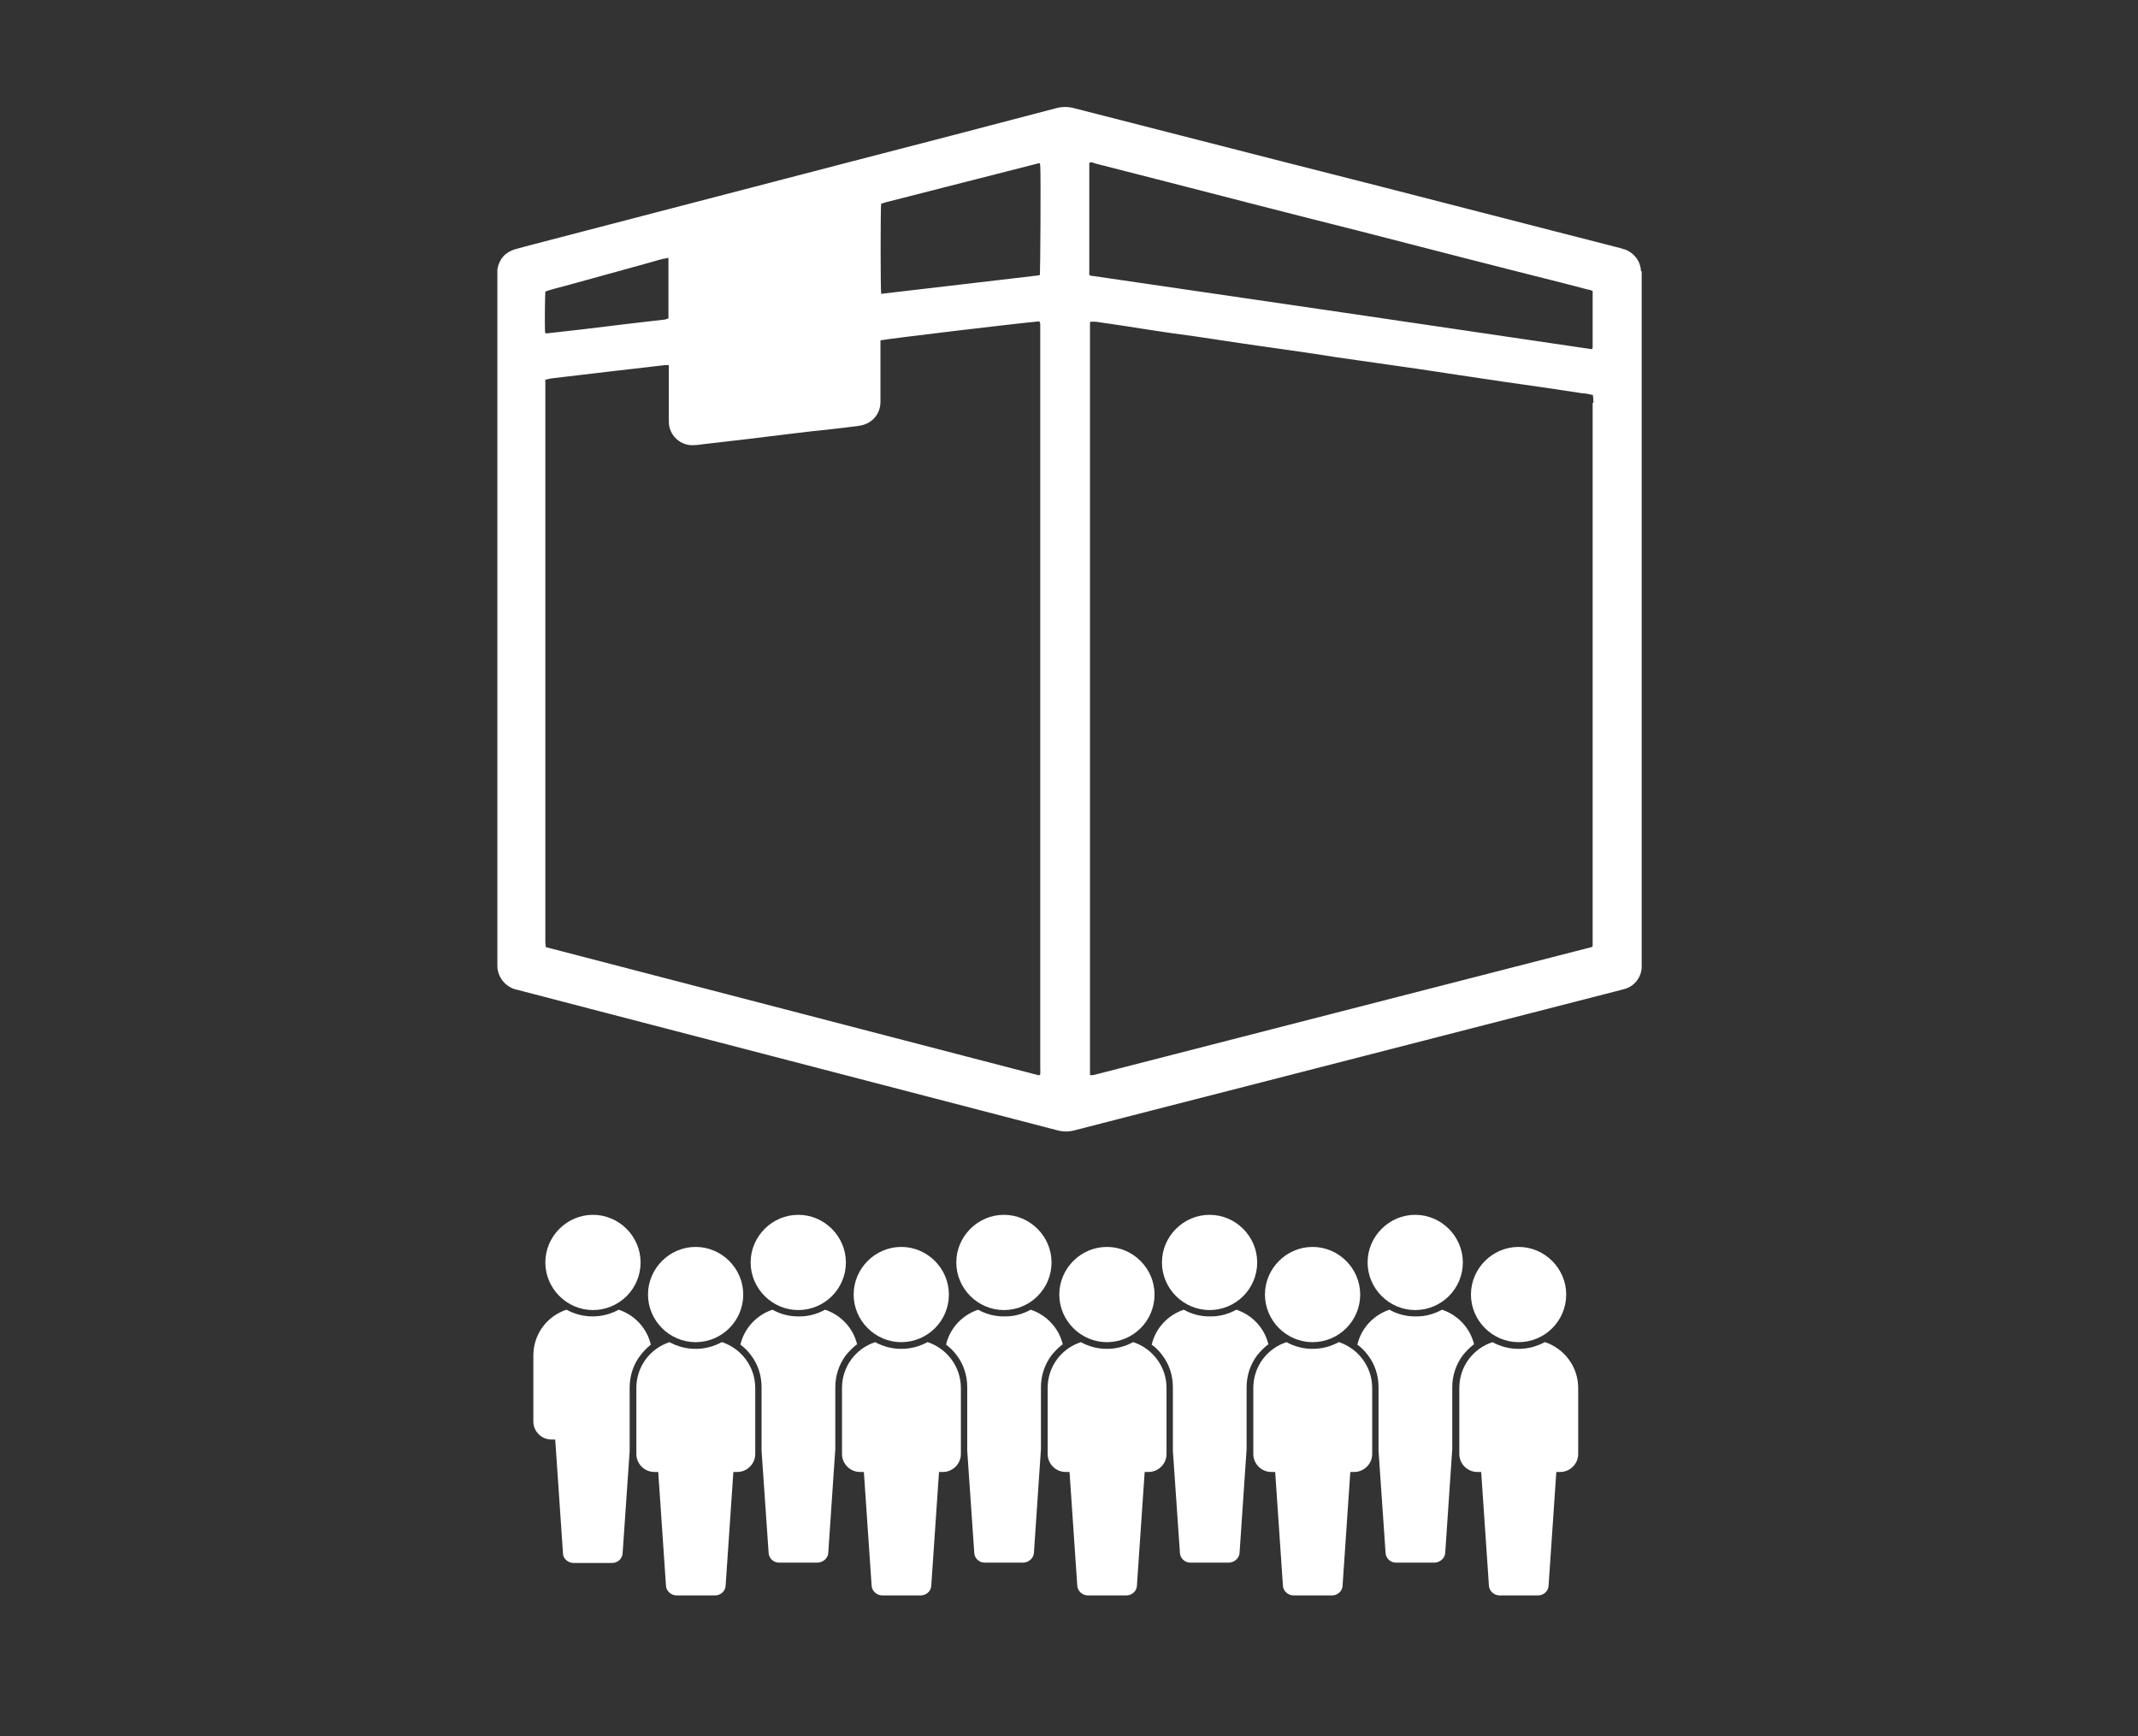 <?xml version="1.0" encoding="UTF-8"?>
<svg id="Stor_redningspakke" xmlns="http://www.w3.org/2000/svg" version="1.1" viewBox="0 0 606.1 492.2">
  <rect x="0" y="0" width="606.1" height="492.2" fill="#333333" stroke="none"/>
  <!-- Generator: Adobe Illustrator 29.3.1, SVG Export Plug-In . SVG Version: 2.1.0 Build 151)  -->
  <defs>
    <style>
      .st0 {
        fill: #fff;
      }
    </style>
  </defs>
  <path class="st0" d="M451.5,114.2v154c-.1.2-.2.2-.2.3h-.1c-47.1,12.1-94.2,24.2-141.3,36.3h-.9V91.7c0,0,0-.3.1-.5.5,0,1,0,1.5,0,5.1.7,10.1,1.5,15.2,2.3,4.4.7,8.8,1.3,13.3,1.9,4.4.7,8.8,1.3,13.3,2,4.4.6,8.8,1.3,13.3,1.9,4.4.6,8.8,1.3,13.3,2,3.7.5,7.5,1.1,11.2,1.6s7.5,1.1,11.2,1.6c3.8.6,7.6,1.1,11.3,1.7,4.5.7,8.9,1.3,13.4,2,3.7.5,7.5,1.1,11.2,1.6,3.8.6,7.6,1.1,11.3,1.7,1,0,2,.3,3,.5,0,.4,0,.7.1,1.1v1.1M308.8,46.4s0-.2.1-.3c.5-.2,1,0,1.4.2,6,1.5,12,3.1,18,4.6,19,4.9,38,9.8,57.1,14.6,19,4.9,38,9.8,57.1,14.6,2.6.7,5.2,1.3,7.7,2,.4,0,.8.2,1.3.4v15.8c0,.2,0,.4-.2.7-47.2-7-94.4-13.9-141.7-20.8-.2,0-.5,0-.7-.2,0,0,0,0-.1-.2h0v-31.3M294.9,77.9c-.2,0-.4.2-.7.2-14.8,1.7-29.5,3.5-44.4,5.2-.2-1.4-.2-24.3,0-25.6h0q0,0,.1,0c.3,0,.7-.2,1-.3l43.5-11.1h.4c0,.2.1.5.1.7.2,3.6,0,29.8-.1,31.1M294.9,304.8h-.6c-46.5-12.1-93-24.2-139.6-36.3,0-.4,0-.8-.1-1.1V107.6c.5,0,1-.2,1.5-.3,2.8-.3,5.7-.7,8.5-1,3.1-.4,6.2-.7,9.3-1.1,2.9-.3,5.8-.7,8.7-1,2-.2,4-.5,6-.7h1v15.4c0,.8,0,1.5.2,2.2.7,3.1,3.7,5.3,6.8,5.1,1.3,0,2.6-.3,3.9-.4,4-.5,8-.9,12-1.4,3.8-.5,7.7-.9,11.5-1.4s7.6-.9,11.4-1.3c2.7-.3,5.5-.6,8.2-1,3.5-.5,6-3.2,6-6.8v-15.8c0-5.2,0-1.1,0-1.6,1.5-.4,39.2-4.9,45.1-5.4,0,.3.2.5.2.8v211c0,.6.1,1.3-.1,2M154.7,82.6c1.8-.6,3.8-1.1,5.7-1.6s3.9-1.1,5.8-1.6c1.9-.5,3.9-1.1,5.8-1.6,1.9-.5,3.9-1.1,5.8-1.6,1.9-.5,3.9-1.1,5.8-1.6,1.9-.5,3.8-1.2,5.9-1.5v17.2c-.4,0-.7.3-1.1.3-3.7.4-7.5.9-11.2,1.3-3.8.5-7.7.9-11.5,1.4-3.5.4-7.1.8-10.6,1.2h-.5c0-.2-.1-.5-.1-.7-.1-2.6,0-9.9.1-11.1M465.2,76.9c-.1-2.8-1.9-5.2-4.6-6.2-.3,0-.7-.2-1-.3-13.4-3.4-26.8-6.9-40.1-10.3-18.6-4.8-37.3-9.6-55.9-14.3-19.7-5-39.3-10.1-59-15.1-1.8-.5-3.5-.5-5.3,0-19.7,5.2-39.4,10.3-59.1,15.4-29.7,7.7-59.4,15.5-89.1,23.2-1.8.5-3.5.9-5.2,1.4-2.8.9-4.4,2.8-4.9,5.7v197.6c.1,2.9,2,5.4,4.8,6.4.4.1.8.2,1.2.3,17,4.4,34,8.9,51.1,13.3,33.8,8.8,67.7,17.6,101.5,26.4,1.8.5,3.4.5,5.2,0,8-2.1,16.1-4.1,24.1-6.2,19-4.9,38-9.7,56.9-14.6,22.6-5.8,45.2-11.6,67.7-17.4,2.3-.6,4.7-1.2,7-1.8,3-.8,4.9-3.6,4.9-6.3V76.9"/>
  <g>
    <path class="st0" d="M204.6,380.5c-2.2,1.2-4.7,1.9-7.4,1.9s-5.2-.7-7.4-1.9c-5.5,1.8-9.4,6.9-9.4,13v18.7c0,2.8,2.3,5.1,5.1,5.1h1.1l2.2,32.3c.1,1.5,1.5,2.7,3,2.7h10.9c1.6,0,2.9-1.2,3-2.7l2.2-32.3h1.1c2.8,0,5.1-2.3,5.1-5.1v-18.7c0-6.1-4-11.2-9.4-13"/>
    <path class="st0" d="M239.8,357.9c0,7.5-6.1,13.5-13.5,13.5s-13.5-6.1-13.5-13.5,6.1-13.5,13.5-13.5,13.5,6.1,13.5,13.5"/>
    <path class="st0" d="M242.8,381.2c-1.1.9-2.1,1.9-3,3-2,2.7-3,5.8-3,9.1v17.5l-2,29.5c-.1,1.4-1.4,2.6-2.9,2.7h-11.1c-1.5,0-2.8-1.2-2.9-2.7l-2-29v-18c0-3.3-1-6.5-3-9.1-.8-1.1-1.9-2.2-3-3h0c1.1-4.7,4.6-8.4,9.1-9.9h0c2.1,1.2,4.6,1.9,7.2,1.9h.5c2.6,0,5-.7,7.2-1.9h0c4.5,1.5,8,5.2,9.1,9.9"/>
    <path class="st0" d="M181.6,357.9c0,7.5-6.1,13.5-13.5,13.5s-13.5-6.1-13.5-13.5,6.1-13.5,13.5-13.5,13.5,6.1,13.5,13.5"/>
    <path class="st0" d="M178.5,393.4c0-3.3,1-6.5,3-9.1.9-1.2,1.9-2.2,3-3.1-1.1-4.7-4.6-8.4-9.1-9.9-2.2,1.2-4.7,1.9-7.4,1.9s-5.2-.7-7.4-1.9c-5.5,1.8-9.4,6.9-9.4,13v18.7c0,2.8,2.3,5.1,5.1,5.1h1.1l2.2,32.3c0,1.5,1.5,2.7,3,2.7h10.9c1.6,0,2.9-1.2,3-2.7l2-29v-18h0Z"/>
    <path class="st0" d="M210.7,367c0,7.5-6.1,13.5-13.5,13.5s-13.5-6.1-13.5-13.5,6.1-13.5,13.5-13.5,13.5,6.1,13.5,13.5"/>
    <path class="st0" d="M269,367c0,7.5-6.1,13.5-13.5,13.5s-13.5-6.1-13.5-13.5,6.1-13.5,13.5-13.5,13.5,6.1,13.5,13.5"/>
    <path class="st0" d="M262.9,380.5c-2.2,1.2-4.7,1.9-7.4,1.9s-5.2-.7-7.4-1.9c-5.5,1.8-9.4,6.9-9.4,13v18.7c0,2.8,2.3,5.1,5.1,5.1h1.1l2.2,32.3c.1,1.5,1.5,2.7,3,2.7h10.9c1.6,0,2.9-1.2,3-2.7l2.2-32.3h1.1c2.8,0,5.1-2.3,5.1-5.1v-18.7c0-6.1-4-11.2-9.4-13"/>
    <path class="st0" d="M298.1,357.9c0,7.5-6.1,13.5-13.5,13.5s-13.5-6.1-13.5-13.5,6.1-13.5,13.5-13.5,13.5,6.1,13.5,13.5"/>
    <path class="st0" d="M301.1,381.2c-1.1.9-2.1,1.9-3,3-2,2.7-3,5.8-3,9.1v17.5l-2,29.5c-.1,1.4-1.4,2.6-2.9,2.7h-11.1c-1.5,0-2.8-1.2-2.9-2.7l-2-29v-18c0-3.3-1-6.5-3-9.1-.8-1.1-1.9-2.2-3-3h0c1.1-4.7,4.6-8.4,9.1-9.9h0c2.1,1.2,4.6,1.9,7.2,1.9h.5c2.6,0,5-.7,7.2-1.9h0c4.5,1.5,8,5.2,9.1,9.9"/>
    <path class="st0" d="M327.3,367c0,7.5-6.1,13.5-13.5,13.5s-13.5-6.1-13.5-13.5,6.1-13.5,13.5-13.5,13.5,6.1,13.5,13.5"/>
    <path class="st0" d="M321.2,380.5c-2.2,1.2-4.7,1.9-7.4,1.9s-5.2-.7-7.4-1.9c-5.5,1.8-9.4,6.9-9.4,13v18.7c0,2.8,2.3,5.1,5.1,5.1h1.1l2.2,32.3c.1,1.5,1.5,2.7,3,2.7h10.9c1.6,0,2.9-1.2,3-2.7l2.2-32.3h1.1c2.8,0,5.1-2.3,5.1-5.1v-18.7c0-6.1-4-11.2-9.4-13"/>
    <path class="st0" d="M356.4,357.9c0,7.5-6.1,13.5-13.5,13.5s-13.5-6.1-13.5-13.5,6.1-13.5,13.5-13.5,13.5,6.1,13.5,13.5"/>
    <path class="st0" d="M359.4,381.2c-1.1.9-2.1,1.9-3,3-2,2.7-3,5.8-3,9.1v17.5l-2,29.5c-.1,1.4-1.4,2.6-2.9,2.7h-11.1c-1.5,0-2.8-1.2-2.9-2.7l-2-29v-18c0-3.3-1-6.5-3-9.1-.8-1.1-1.9-2.2-3-3h0c1.1-4.7,4.6-8.4,9.1-9.9h0c2.1,1.2,4.6,1.9,7.2,1.9h.5c2.6,0,5-.7,7.2-1.9h0c4.5,1.5,8,5.2,9.1,9.9"/>
    <path class="st0" d="M385.6,367c0,7.5-6.1,13.5-13.5,13.5s-13.5-6.1-13.5-13.5,6.1-13.5,13.5-13.5,13.5,6.1,13.5,13.5"/>
    <path class="st0" d="M379.5,380.5c-2.2,1.2-4.7,1.9-7.4,1.9s-5.2-.7-7.4-1.9c-5.5,1.8-9.4,6.9-9.4,13v18.7c0,2.8,2.3,5.1,5.1,5.1h1.1l2.2,32.3c.1,1.5,1.5,2.7,3,2.7h10.9c1.6,0,2.9-1.2,3-2.7l2.2-32.3h1.1c2.8,0,5.1-2.3,5.1-5.1v-18.7c0-6.1-4-11.2-9.4-13"/>
    <path class="st0" d="M414.7,357.9c0,7.5-6.1,13.5-13.5,13.5s-13.5-6.1-13.5-13.5,6.1-13.5,13.5-13.5,13.5,6.1,13.5,13.5"/>
    <path class="st0" d="M417.7,381.2c-1.1.9-2.1,1.9-3,3-2,2.7-3,5.8-3,9.1v17.5l-2,29.5c-.1,1.4-1.4,2.6-2.9,2.7h-11.1c-1.5,0-2.8-1.2-2.9-2.7l-2-29v-18c0-3.3-1-6.5-3-9.1-.8-1.1-1.9-2.2-3-3h0c1.1-4.7,4.6-8.4,9.1-9.9h0c2.1,1.2,4.6,1.9,7.2,1.9h.5c2.6,0,5-.7,7.2-1.9h0c4.5,1.5,8,5.2,9.1,9.9"/>
    <path class="st0" d="M444,367c0,7.5-6.1,13.5-13.5,13.5s-13.5-6.1-13.5-13.5,6.1-13.5,13.5-13.5,13.5,6.1,13.5,13.5"/>
    <path class="st0" d="M437.9,380.5c-2.2,1.2-4.7,1.9-7.4,1.9s-5.2-.7-7.4-1.9c-5.5,1.8-9.4,6.9-9.4,13v18.7c0,2.8,2.3,5.1,5.1,5.1h1.1l2.2,32.3c.1,1.5,1.5,2.7,3,2.7h10.9c1.6,0,2.9-1.2,3-2.7l2.2-32.3h1.1c2.8,0,5.1-2.3,5.1-5.1v-18.7c0-6.1-4-11.2-9.4-13"/>
  </g>
</svg>